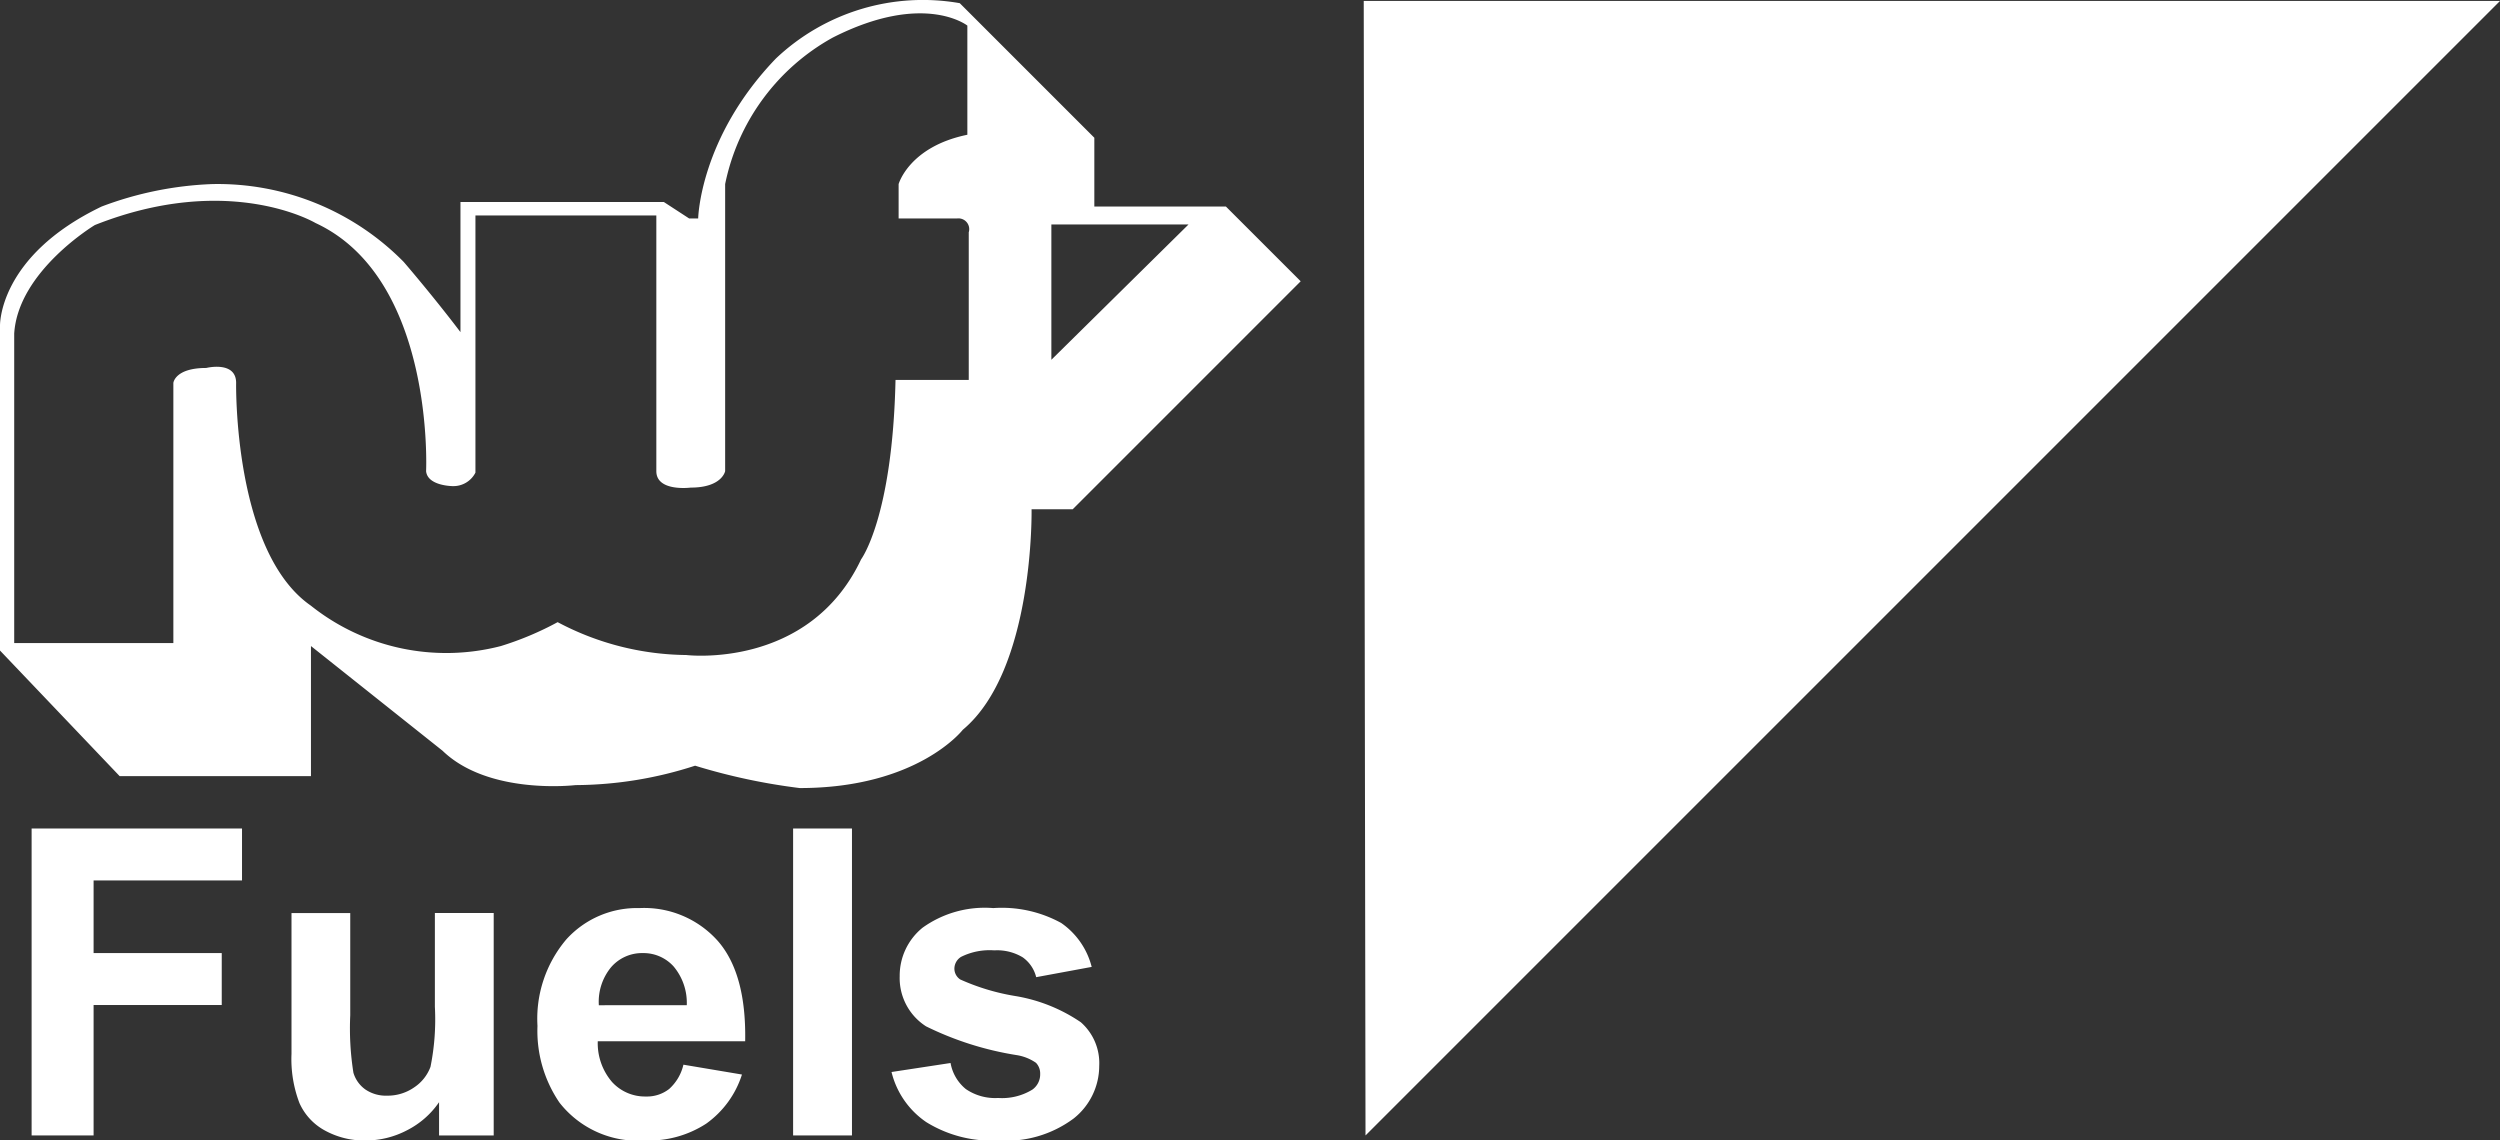 <svg height="72.043" viewBox="0 0 157.923 72.043" width="157.923" xmlns="http://www.w3.org/2000/svg" xmlns:xlink="http://www.w3.org/1999/xlink"><rect x="0" y="0" width="157.923" height="72.043" fill="#333333" stroke="none"/><clipPath id="a"><path d="m0 16.308h157.923v-72.043h-157.923z" transform="translate(0 55.735)"/></clipPath><g clip-path="url(#a)"><path d="m18.6 4.022-4.724-4.722h-8.311v-4.345l-8.5-8.5a13.5 13.5 0 0 0 -11.613 3.494c-4.819 5.006-4.912 10.107-4.912 10.107h-.567l-1.6-1.041h-12.849v8.219c-1.794-2.362-3.59-4.44-3.59-4.44a16.489 16.489 0 0 0 -12.086-4.912 22.012 22.012 0 0 0 -6.989 1.418c-6.572 3.154-6.422 7.555-6.422 7.555v20.493l7.557 7.933h12.086v-8.216l8.311 6.612c2.928 2.831 8.4 2.172 8.4 2.172a24.758 24.758 0 0 0 7.555-1.227 38.381 38.381 0 0 0 6.61 1.413c7.462 0 10.3-3.681 10.3-3.681 4.532-3.778 4.344-13.931 4.344-13.931h2.6zm-20.968-3.115v9.348h-4.626c-.19 8.689-2.174 11.332-2.174 11.332-3.3 6.989-11.048 6.044-11.048 6.044a17.652 17.652 0 0 1 -8.121-2.076 19.615 19.615 0 0 1 -3.588 1.51 13.725 13.725 0 0 1 -12-2.552c-4.911-3.4-4.722-14.071-4.722-14.071 0-1.415-1.888-.944-1.888-.944-1.982 0-2.077.944-2.077.944v16.435h-10.054v-19.55c.244-3.95 5.094-6.857 5.094-6.857 8.495-3.37 13.937-.13 13.937-.13 7.554 3.5 6.988 15.677 6.988 15.677.093.945 1.7.945 1.7.945a1.56 1.56 0 0 0 1.417-.852v-16.244h11.427v16.15c0 1.322 2.173 1.039 2.173 1.039 1.982 0 2.174-1.039 2.174-1.039v-18.134a13.7 13.7 0 0 1 6.8-9.255c5.762-2.925 8.5-.756 8.5-.756v6.895c-3.681.755-4.342 3.116-4.342 3.116v2.174h3.681a.681.681 0 0 1 .756.851m5.212-.473h8.663l-8.663 8.547z" fill="#fff" transform="translate(63.563 13.746)"/></g><g fill="#fff"><path d="m0 0 .112 71.664 71.665-71.664z" transform="translate(86.146 .061)"/><path d="m0 0v19.389h3.915v-8.239h8.095v-3.281h-8.095v-4.588h9.376v-3.281z" transform="translate(1.997 52.336)"/><g clip-path="url(#a)"><path d="m2.11 3.18v-2.1a5.417 5.417 0 0 1 -2.016 1.769 5.645 5.645 0 0 1 -2.639.651 5.165 5.165 0 0 1 -2.539-.622 3.677 3.677 0 0 1 -1.627-1.748 7.8 7.8 0 0 1 -.5-3.109v-8.888h3.711v6.455a17.88 17.88 0 0 0 .2 3.63 1.984 1.984 0 0 0 .755 1.058 2.3 2.3 0 0 0 1.375.391 2.924 2.924 0 0 0 1.706-.522 2.668 2.668 0 0 0 1.033-1.3 15.083 15.083 0 0 0 .277-3.79v-5.925h3.716v14.05z" transform="translate(25.625 68.545)"/><path d="m2.086 2.239 3.7.622a6.065 6.065 0 0 1 -2.254 3.1 6.627 6.627 0 0 1 -3.852 1.066 6.282 6.282 0 0 1 -5.423-2.394 8.043 8.043 0 0 1 -1.388-4.841 7.757 7.757 0 0 1 1.824-5.469 6.016 6.016 0 0 1 4.616-1.976 6.232 6.232 0 0 1 4.946 2.069q1.813 2.069 1.734 6.342h-9.312a3.765 3.765 0 0 0 .9 2.572 2.813 2.813 0 0 0 2.143.919 2.276 2.276 0 0 0 1.468-.476 2.95 2.95 0 0 0 .9-1.534m.212-3.756a3.577 3.577 0 0 0 -.835-2.453 2.557 2.557 0 0 0 -1.931-.84 2.582 2.582 0 0 0 -2.01.887 3.429 3.429 0 0 0 -.779 2.407z" transform="translate(41.083 65.016)"/></g><path d="m38.759 4.143h3.718v-19.389h-3.718z" transform="translate(11.341 67.582)"/></g><g clip-path="url(#a)"><path d="m0 2.344 3.729-.569a2.734 2.734 0 0 0 .966 1.647 3.266 3.266 0 0 0 2.037.562 3.664 3.664 0 0 0 2.168-.53 1.181 1.181 0 0 0 .49-.991.972.972 0 0 0 -.265-.7 2.95 2.95 0 0 0 -1.243-.49 19.982 19.982 0 0 1 -5.7-1.813 3.617 3.617 0 0 1 -1.666-3.16 3.9 3.9 0 0 1 1.442-3.069 6.731 6.731 0 0 1 4.47-1.242 7.791 7.791 0 0 1 4.285.938 4.8 4.8 0 0 1 1.931 2.778l-3.506.648a2.17 2.17 0 0 0 -.851-1.253 3.126 3.126 0 0 0 -1.793-.44 4.047 4.047 0 0 0 -2.1.41.882.882 0 0 0 -.423.755.82.82 0 0 0 .37.673 13.94 13.94 0 0 0 3.469 1.045 10.338 10.338 0 0 1 4.147 1.657 3.436 3.436 0 0 1 1.163 2.76 4.242 4.242 0 0 1 -1.613 3.319 7.138 7.138 0 0 1 -4.775 1.39 7.832 7.832 0 0 1 -4.542-1.163 5.367 5.367 0 0 1 -2.19-3.162" fill="#fff" transform="translate(56.317 65.374)"/></g></svg>